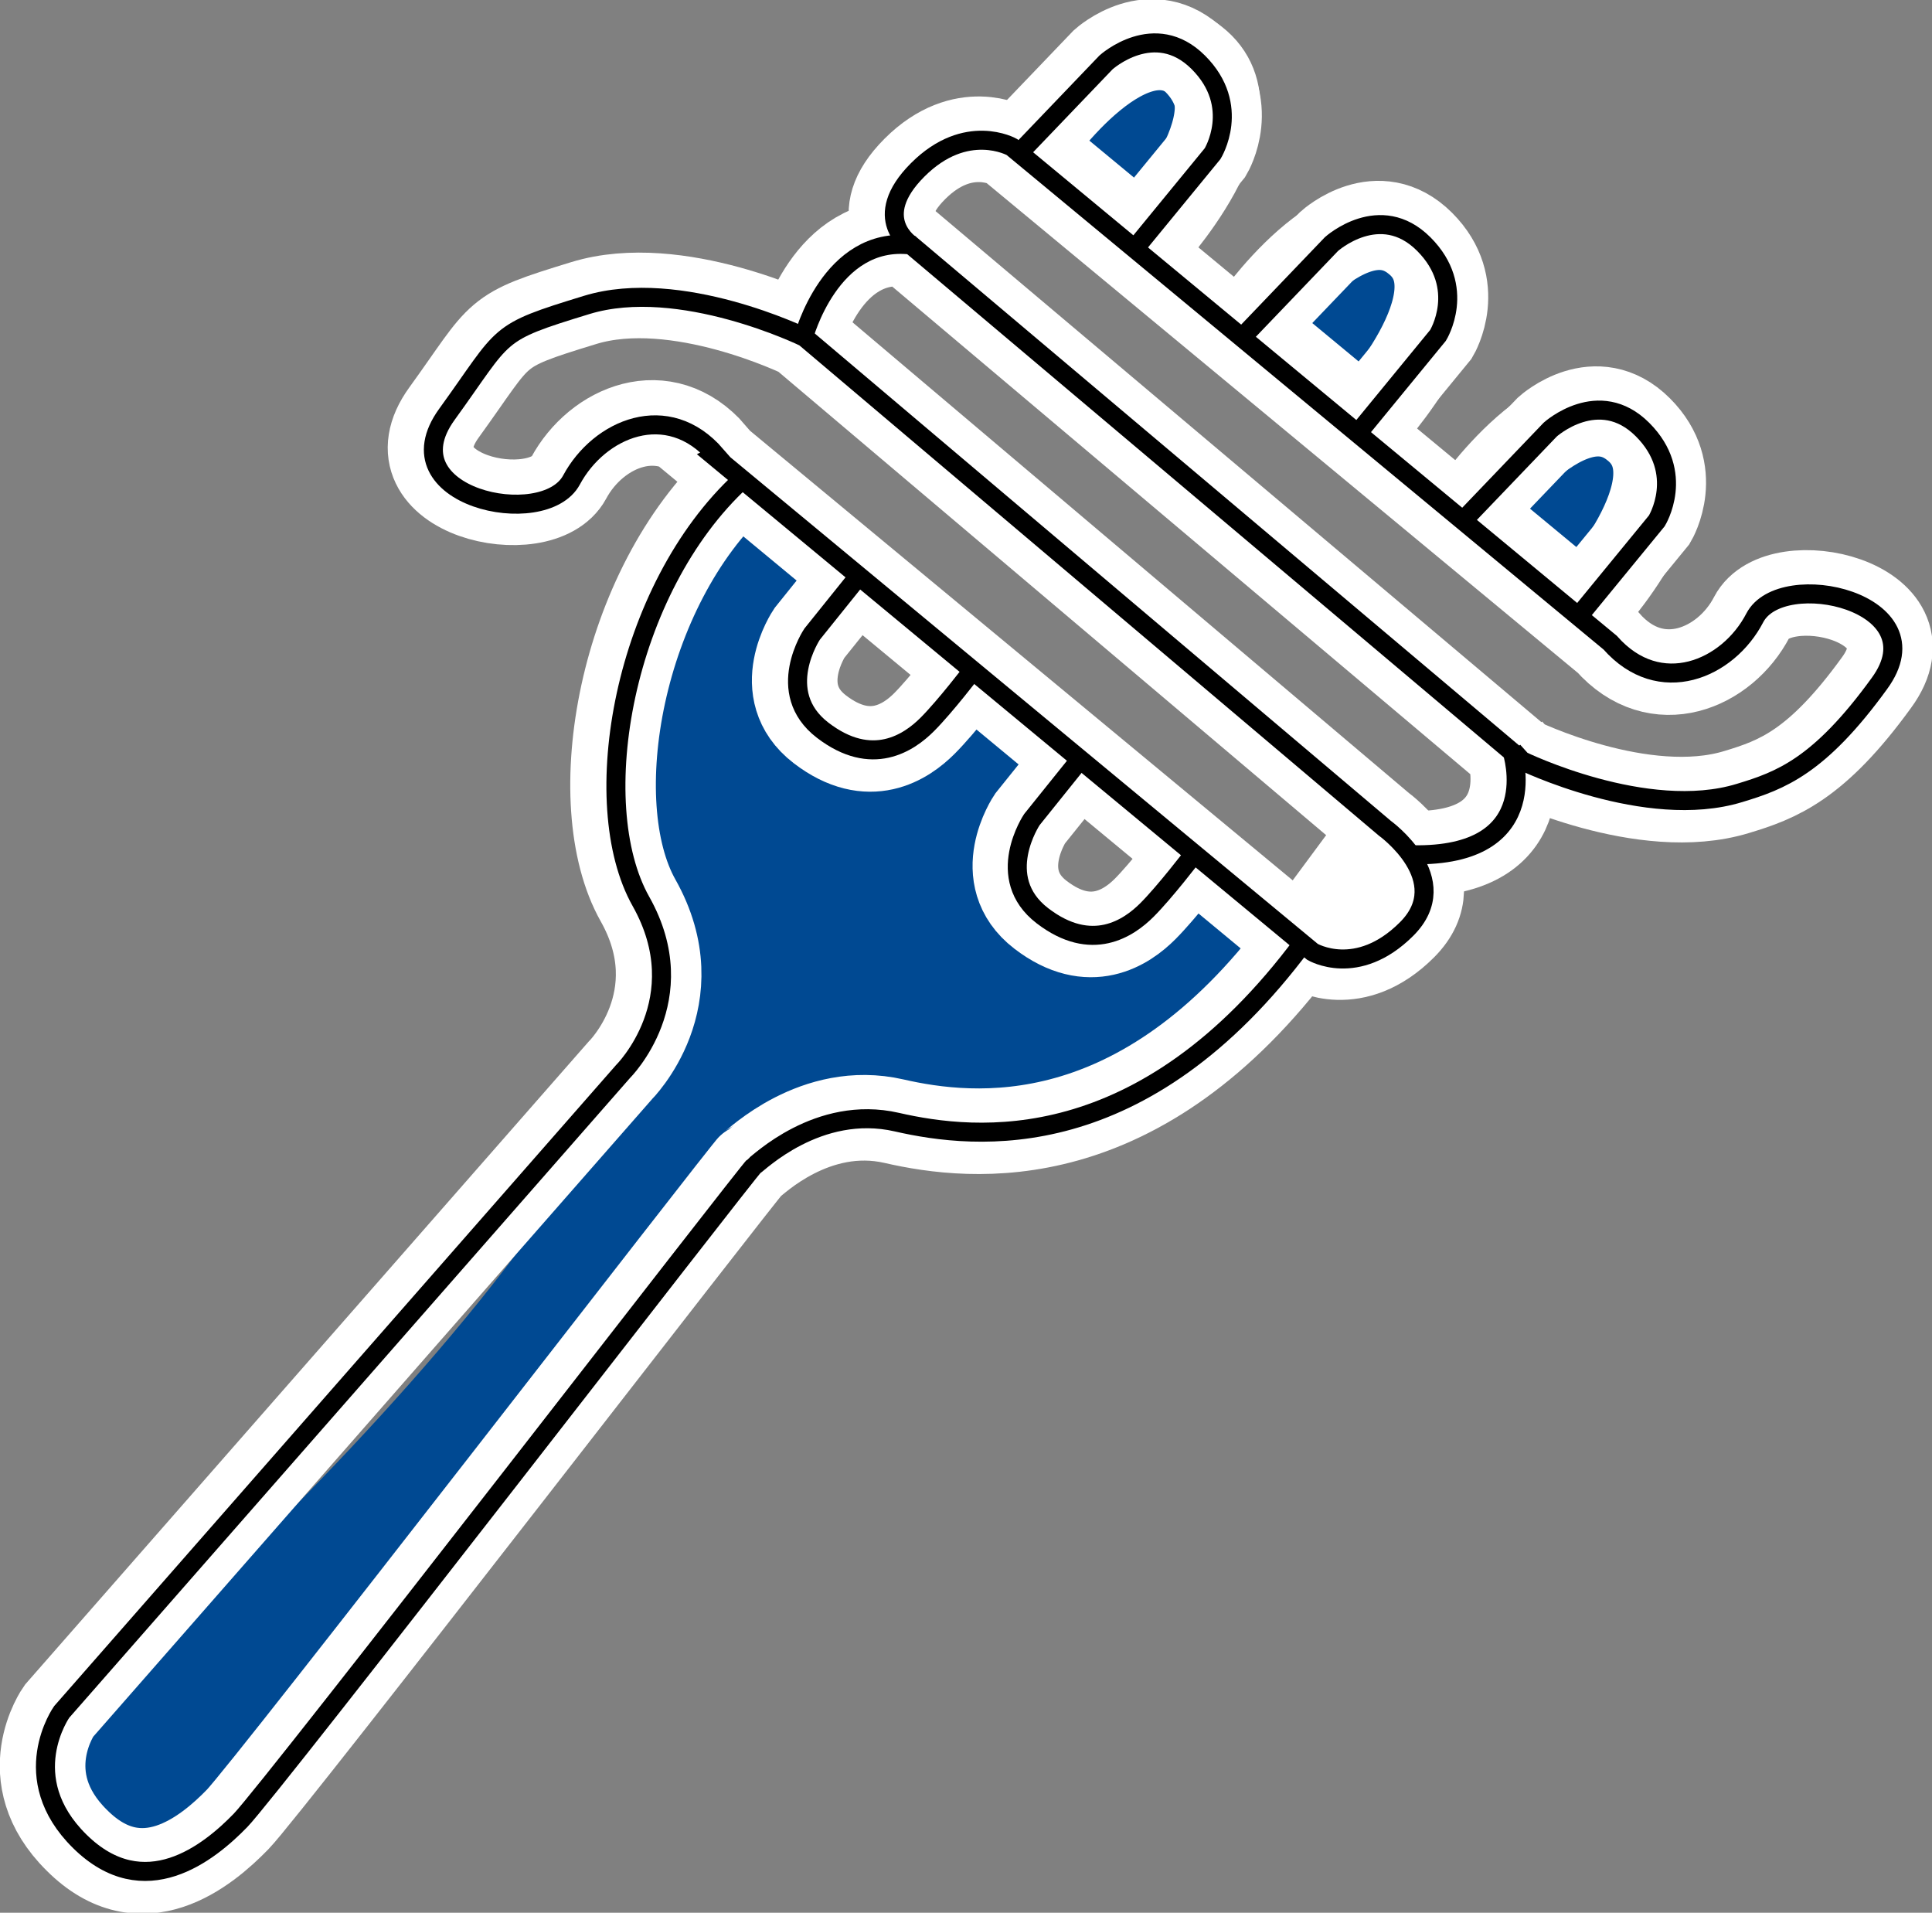 <?xml version="1.0" encoding="UTF-8"?>
<svg width="203.12" height="201.06" version="1.1" viewBox="0 0 203.12 201.06" xmlns="http://www.w3.org/2000/svg">
 <rect x="0" y="0" width="203.12" height="201.06" fill="#808080" stroke="none"/>
 <defs>
  <style>.cls-1, .cls-2 {
        fill: none;
      }

      .cls-1, .cls-2, .cls-3 {
        stroke-miterlimit: 10;
      }

      .cls-1, .cls-3 {
        stroke: #fff;
        stroke-width: 9px;
      }

      .cls-4, .cls-3 {
        fill: #004992;
      }

      .cls-2 {
        stroke: #000;
        stroke-width: 2px;
      }</style>
 </defs>
 <!-- Generator: Adobe Illustrator 28.6.0, SVG Export Plug-In . SVG Version: 1.2.0 Build 709)  -->
 <g transform="translate(-48.415 -49.446)">
  <path class="cls-4" d="m125.8 101s-16.5 21.2-9.3 46.1c7.1 24.9-61.5 83.7-61.5 83.7s-7.7 25.5 20.4 8.3c10.7-6.6 26.9-62.2 67.3-71.5 19.9-4.6 34.5-1.9 41.4-17.6l-11.5-9.7-15.2 6.8 3.5-16.5-11-9.2-15.1 4.9 3.1-15.1z"/>
  <path class="cls-3" d="m156.7 64.9 12.2 10.1s12.6-13.4 5.2-19.2c-7.3-5.9-17.4 9.1-17.4 9.1z"/>
  <path class="cls-3" d="m179.8 83.8 12.2 10.1s12.6-13.4 5.2-19.2c-7.3-5.9-17.4 9.1-17.4 9.1z"/>
  <path class="cls-3" d="m202.8 103.4 12.2 10.1s12.6-13.4 5.2-19.2c-7.3-5.9-17.4 9.1-17.4 9.1z"/>
  <path class="cls-1" d="m126.1 99.8c-12.5 11.5-16.4 34-10.6 44.3s-1.9 17.9-1.9 17.9l-59 67.3s-4.9 6.9 1.9 13.6c6.8 6.8 13.6 1.2 16.9-2.2s53.6-68.6 54-68.8 6.7-6.5 15-4.6 25.9 3.8 42.7-18.8c16.8-22.7 0 0 0 0"/>
  <path class="cls-1" d="m123.2 97.2 62.9 52.1s4.7 2.8 9.9-2.4-2.3-10.6-2.3-10.6l-61-51.6s-13.1-6.4-22.9-3.4-8.4 2.8-14.7 11.5 10.2 12.3 13.1 6.9 10.1-8.5 15.2-2.6z"/>
  <path class="cls-1" d="m132.6 84.8s2.8-10.7 11.3-9.7l63.2 53.3s3.5 10.7-9.8 10.8h-1"/>
  <path class="cls-1" d="m143.9 75.1s-4.4-2.8 0.7-7.9 9.9-2.4 9.9-2.4l62.9 52.1c5.2 5.9 12.4 2.8 15.2-2.6s19.4-1.7 13.1 6.9c-6.3 8.7-10.4 10.2-14.7 11.5-9.8 3-22.9-3.4-22.9-3.4l-0.9-1"/>
  <path class="cls-1" d="m155.3 65.4 9.1-9.5s5.1-4.6 9.7 0c4.5 4.5 1.5 9.6 1.5 9.6l-8.2 10"/>
  <path class="cls-1" d="m179.1 84.5 9.1-9.5s5.1-4.6 9.7 0c4.5 4.5 1.5 9.6 1.5 9.6l-8.2 10"/>
  <path class="cls-1" d="m202 104 9.1-9.5s5.1-4.6 9.7 0c4.5 4.5 1.5 9.6 1.5 9.6l-8.2 10"/>
  <path class="cls-1" d="m138.4 109.9-4.9 6.1s-4.1 6.1 1.1 10.1 9.1 1.3 11-0.6 4.8-5.7 4.8-5.7"/>
  <path class="cls-1" d="m161.6 129.4-4.9 6.1s-4.1 6.1 1.1 10.1 9.1 1.3 11-0.6 4.8-5.7 4.8-5.7"/>
  <path class="cls-2" d="m126.4 99.9c-12.5 11.5-16.4 34-10.6 44.3s-1.9 17.9-1.9 17.9l-59 67.3s-4.9 6.9 1.9 13.6 13.6 1.2 16.9-2.2 53.6-68.6 54-68.8 6.7-6.5 15-4.6 25.9 3.8 42.7-18.8"/>
  <path class="cls-2" d="m123.5 97.4 62.9 52.1s4.7 2.8 9.9-2.4-2.3-10.6-2.3-10.6l-61-51.6s-13.1-6.4-22.9-3.4-8.4 2.8-14.7 11.5 10.2 12.3 13.1 6.9 10.1-8.5 15.2-2.6z"/>
  <path class="cls-2" d="m132.9 84.9s2.8-10.7 11.3-9.7l63.2 53.3s3.5 10.7-9.8 10.8h-1"/>
  <path class="cls-2" d="m144.2 75.2s-4.4-2.8 0.7-7.9 9.9-2.4 9.9-2.4l62.9 52.1c5.2 5.9 12.4 2.8 15.2-2.6s19.4-1.7 13.1 6.9c-6.3 8.7-10.4 10.2-14.7 11.5-9.8 3-22.9-3.4-22.9-3.4l-0.9-1"/>
  <path class="cls-2" d="m155.6 65.5 9.1-9.5s5.1-4.6 9.7 0 1.5 9.6 1.5 9.6l-8.2 10"/>
  <path class="cls-2" d="m179.3 84.6 9.1-9.5s5.1-4.6 9.7 0 1.5 9.6 1.5 9.6l-8.2 10"/>
  <path class="cls-2" d="m202.3 104.1 9.1-9.5s5.1-4.6 9.7 0 1.5 9.6 1.5 9.6l-8.2 10"/>
  <path class="cls-2" d="m138.7 110-4.9 6.1s-4.1 6.1 1.1 10.1 9.1 1.3 11-0.6 4.8-5.7 4.8-5.7"/>
  <path class="cls-2" d="m161.8 129.5-4.9 6.1s-4.1 6.1 1.1 10.1 9.1 1.3 11-0.6 4.8-5.7 4.8-5.7"/>
  <path class="cls-2" d="m185.5 148.8"/>
 </g>
</svg>
